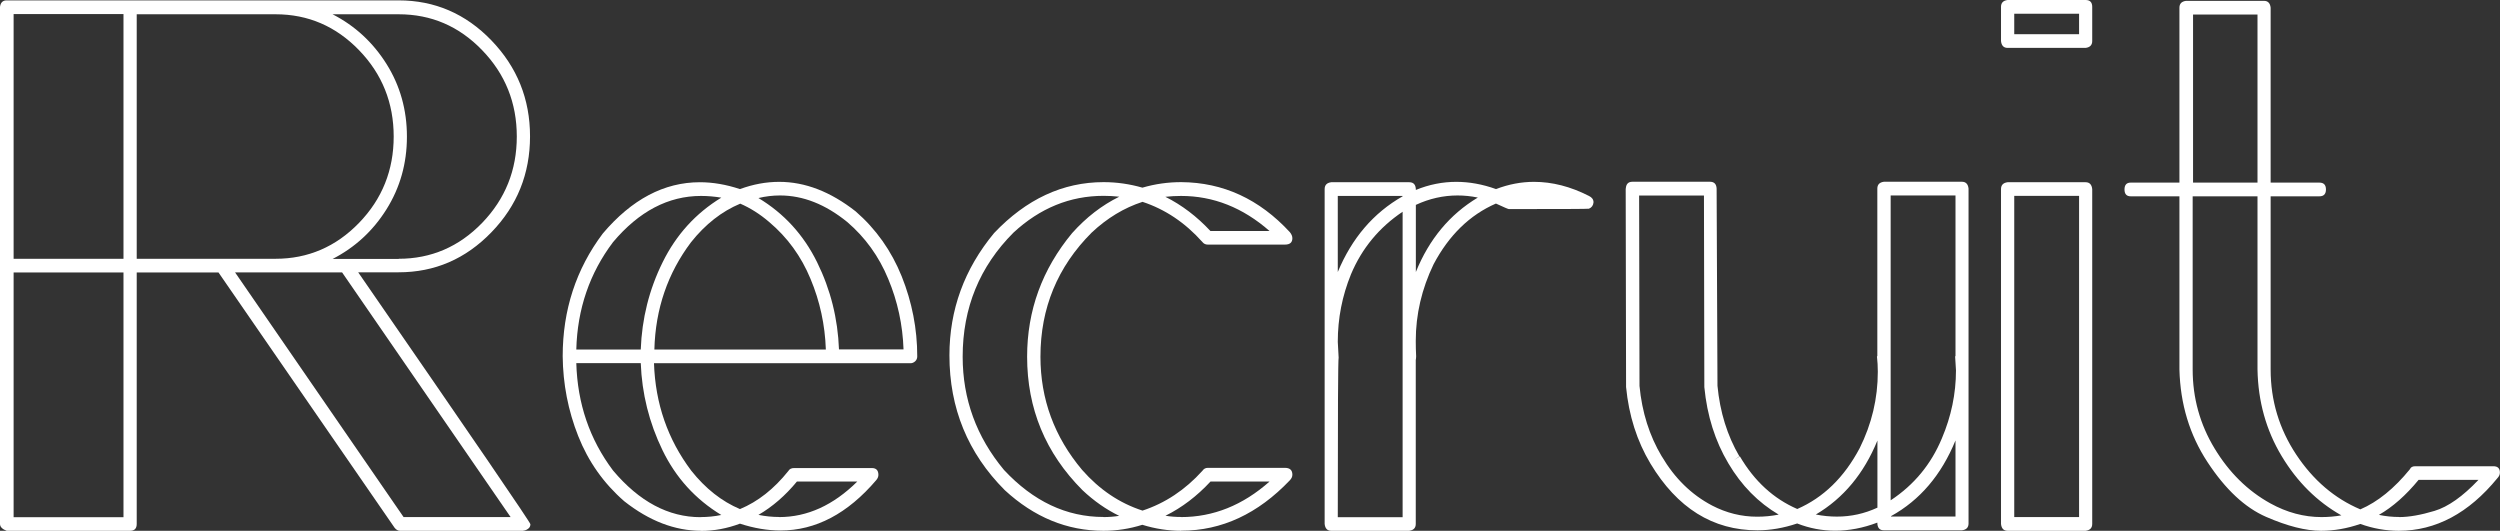 <?xml version="1.0" encoding="UTF-8"?><svg xmlns="http://www.w3.org/2000/svg" viewBox="0 0 262.58 55.75"><rect x="0" y="0" width="262.58" height="55.75" fill="#333333" stroke="none"/><defs><style>.d{fill:#fff;}</style></defs><g id="a"/><g id="b"><g id="c"><g><path class="d" d="M54.98,55.75h-12.97c-.2,0-.39-.1-.56-.31L22.95,28.62H14.36v26.41c0,.48-.23,.72-.69,.72H.69c-.46-.18-.69-.42-.69-.72V.72C.06,.27,.29,.04,.69,.04H41.87c3.79,0,7.04,1.4,9.74,4.2,2.7,2.8,4.06,6.16,4.06,10.08s-1.35,7.29-4.06,10.08c-2.71,2.8-5.95,4.2-9.74,4.2h-4.25c12.06,17.46,18.09,26.28,18.09,26.46,0,.21-.09,.38-.26,.49-.17,.12-.33,.18-.48,.18ZM12.97,27.18V1.48H1.43V27.18H12.97Zm0,27.13V28.62H1.43v25.7H12.97Zm15.97-27.13c3.41,0,6.34-1.26,8.77-3.77s3.64-5.54,3.64-9.07-1.21-6.56-3.64-9.07-5.35-3.77-8.77-3.77H14.36V27.18h14.58Zm24.69,27.13l-17.7-25.7h-11.24l17.7,25.7h11.24Zm-11.76-27.13c3.41,0,6.34-1.26,8.77-3.77,2.43-2.52,3.64-5.54,3.64-9.07s-1.21-6.56-3.64-9.07c-2.43-2.52-5.35-3.77-8.77-3.77h-6.94c2.34,1.2,4.23,2.94,5.66,5.21,1.43,2.28,2.15,4.82,2.15,7.64s-.72,5.36-2.15,7.64c-1.43,2.28-3.32,4.01-5.66,5.21h6.94Z"/><path class="d" d="M73.64,55.75c-2.75,0-5.44-1.03-8.07-3.1-2.17-1.89-3.78-4.17-4.84-6.85-1.06-2.68-1.6-5.47-1.63-8.38,0-4.85,1.4-9.15,4.21-12.89,3.04-3.59,6.44-5.39,10.2-5.39,1.36,0,2.76,.24,4.21,.72,1.39-.51,2.76-.76,4.12-.76,2.72,0,5.39,1.03,8.03,3.1,2.14,1.86,3.75,4.13,4.84,6.83,1.08,2.7,1.63,5.5,1.63,8.4,0,.21-.07,.38-.22,.52-.15,.13-.3,.2-.48,.2h-26.95c.14,4.25,1.45,8.01,3.91,11.28,1.5,1.89,3.21,3.23,5.12,4.04,1.88-.78,3.57-2.11,5.08-4,.12-.21,.32-.31,.61-.31h8.16c.46,0,.69,.24,.69,.72,0,.18-.07,.36-.22,.54-3.01,3.53-6.36,5.3-10.07,5.3-1.36,0-2.78-.24-4.25-.72-1.36,.51-2.72,.76-4.08,.76Zm-6.34-19.05c.12-3.23,.88-6.29,2.3-9.16,1.42-2.88,3.47-5.14,6.16-6.78-.72-.12-1.43-.18-2.13-.18-3.44,0-6.52,1.62-9.24,4.85-2.46,3.26-3.75,7.02-3.86,11.28h6.77Zm6.29,17.61c.72,0,1.45-.07,2.17-.22-2.72-1.65-4.78-3.92-6.18-6.81-1.4-2.89-2.16-5.94-2.28-9.14h-6.77c.12,4.25,1.4,8.01,3.86,11.28,2.75,3.26,5.81,4.9,9.2,4.9Zm13.15-17.61c-.09-2.58-.62-5.05-1.61-7.41-.98-2.37-2.43-4.36-4.34-5.97-.98-.84-2-1.48-3.04-1.93-1.94,.81-3.66,2.16-5.16,4.04-2.46,3.26-3.75,7.02-3.86,11.28h18.01Zm8.16,0c-.09-2.58-.62-5.05-1.61-7.41-.98-2.37-2.42-4.36-4.3-5.97-2.29-1.86-4.64-2.79-7.07-2.79-.75,0-1.5,.09-2.26,.27,2.69,1.62,4.74,3.86,6.16,6.74,1.42,2.88,2.18,5.93,2.3,9.16h6.77Zm-13.06,17.61c2.95,0,5.68-1.24,8.2-3.73h-6.34c-1.21,1.47-2.56,2.64-4.04,3.5,.75,.15,1.48,.22,2.17,.22Z"/><path class="d" d="M124.06,55.75c-1.36,0-2.72-.21-4.08-.63-1.33,.42-2.69,.63-4.08,.63-3.82,0-7.28-1.42-10.37-4.27-3.88-3.89-5.81-8.61-5.81-14.15,0-4.79,1.56-9.07,4.69-12.85,3.38-3.56,7.22-5.35,11.5-5.35,1.39,0,2.75,.2,4.08,.58,1.33-.39,2.69-.58,4.08-.58,4.4,.03,8.2,1.78,11.41,5.26,.17,.21,.26,.42,.26,.63,0,.45-.26,.67-.78,.67h-8.11c-.23,0-.42-.09-.56-.27-1.82-2.04-3.92-3.44-6.29-4.22-1.94,.63-3.72,1.71-5.34,3.23-3.59,3.59-5.38,7.94-5.38,13.03,0,4.46,1.46,8.43,4.38,11.9,1.82,2.07,3.93,3.49,6.34,4.27,2.37-.78,4.47-2.17,6.29-4.18,.14-.21,.33-.31,.56-.31h8.11c.52,0,.78,.24,.78,.72,0,.21-.09,.4-.26,.58-3.36,3.53-7.16,5.3-11.41,5.3Zm-8.16-1.44c.55,0,1.1-.04,1.65-.13-1.36-.66-2.65-1.56-3.86-2.7-3.88-3.89-5.81-8.56-5.81-14.02,0-4.85,1.58-9.18,4.73-12.98,1.48-1.65,3.12-2.92,4.95-3.82-.55-.06-1.1-.09-1.65-.09-3.53,0-6.68,1.29-9.46,3.86-3.56,3.56-5.34,7.91-5.34,13.03,0,4.46,1.45,8.43,4.34,11.9,3.07,3.29,6.55,4.94,10.46,4.94Zm17.44-30.05c-2.81-2.46-5.9-3.68-9.29-3.68-.55,0-1.1,.03-1.65,.09,1.74,.87,3.31,2.07,4.73,3.59h6.2Zm-9.29,30.05c3.38,0,6.48-1.24,9.29-3.73h-6.2c-1.42,1.53-2.99,2.73-4.73,3.59,.55,.09,1.1,.13,1.65,.13Z"/><path class="d" d="M148.02,55.75h-8.2c-.41,0-.64-.24-.69-.72V19.86c0-.42,.23-.66,.69-.72h8.2c.46,0,.69,.27,.69,.81,1.39-.57,2.81-.85,4.25-.85,1.36,0,2.75,.25,4.17,.76,1.33-.51,2.66-.76,3.99-.76,1.91,0,3.83,.49,5.77,1.48,.32,.15,.48,.38,.48,.67-.03,.33-.19,.55-.48,.67-.12,.03-2.92,.04-8.42,.04-.06,0-.51-.19-1.35-.58-2.75,1.2-4.93,3.32-6.55,6.38-1.24,2.58-1.87,5.26-1.87,8.04,0,.54,.01,1.08,.04,1.62,0,.15-.02,.29-.04,.4v17.21c0,.42-.23,.66-.69,.72Zm-7.51-27.18c1.48-3.56,3.75-6.21,6.81-7.95v-.04h-6.81v8Zm6.81,25.74V22.24c-2.46,1.65-4.27,3.83-5.42,6.56-.93,2.28-1.39,4.64-1.39,7.1l.09,1.66c-.06,.18-.09,5.77-.09,16.76h6.81Zm1.39-25.74c1.39-3.44,3.56-6.05,6.51-7.82-.72-.15-1.43-.22-2.13-.22-1.5,0-2.97,.33-4.38,.99v7.05Z"/><path class="d" d="M170.76,19.81c.03-.48,.26-.72,.69-.72h8.16c.43,0,.67,.24,.69,.72l.09,20.71c.26,2.76,1.03,5.23,2.3,7.41l-.56,.4,.61-.4c1.53,2.61,3.54,4.45,6.03,5.53,2.75-1.2,4.93-3.32,6.55-6.38,1.27-2.54,1.91-5.23,1.91-8.04,0-.54-.03-1.08-.09-1.62h.04V19.81c0-.42,.23-.66,.69-.72h8.2c.4,0,.64,.24,.69,.72V54.98c0,.42-.23,.66-.69,.72h-8.2c-.46,0-.69-.27-.69-.81-1.5,.57-2.98,.85-4.43,.85-1.36,0-2.69-.25-3.99-.76-1.42,.48-2.81,.72-4.17,.72-4.69,0-8.43-2.34-11.24-7.01-1.42-2.37-2.27-5.05-2.56-8.04l-.04-20.84Zm3.78,28.12c1.36,2.31,3.12,4.03,5.29,5.17,1.5,.78,3.08,1.17,4.73,1.17,.75,0,1.5-.07,2.26-.22-2.14-1.26-3.91-3.05-5.29-5.39-1.39-2.34-2.23-5-2.52-8l-.04-20.12h-6.81l.04,19.99c.26,2.76,1.04,5.23,2.34,7.41Zm18.4,6.33c1.48,0,2.89-.31,4.25-.94v-7.05c-1.42,3.47-3.57,6.06-6.47,7.77,.75,.15,1.49,.22,2.21,.22Zm5.64-1.71c2.46-1.62,4.25-3.79,5.38-6.51,.98-2.31,1.48-4.69,1.48-7.14l-.09-1.48h.04V20.53h-6.81V52.56Zm6.81,1.71v-8c-1.48,3.62-3.73,6.27-6.77,7.95v.04h6.77Z"/><path class="d" d="M219.06,5.03h-8.2c-.41,0-.64-.24-.69-.72V.72c0-.42,.23-.66,.69-.72h8.2c.46,0,.69,.24,.69,.72v3.59c0,.42-.23,.66-.69,.72Zm0,50.72h-8.2c-.41,0-.64-.24-.69-.72V19.86c0-.42,.23-.66,.69-.72h8.2c.4,0,.64,.24,.69,.72V55.03c0,.42-.23,.66-.69,.72Zm-.69-52.15V1.44h-6.81V3.59h6.81Zm0,50.72V20.57h-6.81V54.31h6.81Z"/><path class="d" d="M251.95,55.75c-1.36,0-2.71-.24-4.04-.72-1.39,.48-2.76,.72-4.12,.72-1.62,0-3.54-.49-5.77-1.46-2.23-.97-4.28-2.89-6.16-5.75-1.88-2.86-2.86-6.1-2.95-9.73V20.62h-5.12c-.43,0-.65-.24-.65-.72s.22-.72,.65-.72h5.12V.81c0-.42,.23-.66,.69-.72h8.2c.4,0,.64,.24,.69,.72V19.18h5.12c.46,0,.69,.24,.69,.72s-.23,.72-.69,.72h-5.12v18.19c0,3.26,.9,6.24,2.69,8.94,1.79,2.7,4.04,4.61,6.73,5.75,1.82-.78,3.56-2.19,5.21-4.22,.09-.21,.27-.31,.56-.31h8.2c.46,0,.69,.22,.69,.67,0,.21-.09,.4-.26,.58-3.01,3.68-6.47,5.53-10.37,5.53Zm-8.11-1.44c.69,0,1.39-.06,2.08-.18-2.55-1.44-4.64-3.51-6.27-6.22-1.63-2.71-2.48-5.74-2.54-9.1V20.62h-6.81v18.19c0,3,.77,5.76,2.3,8.29,1.53,2.53,3.49,4.46,5.86,5.77,1.74,.96,3.53,1.44,5.38,1.44Zm-6.73-35.13V1.53h-6.77V19.18h6.77Zm14.88,35.13c1.04,0,2.28-.22,3.71-.65,1.43-.43,2.97-1.52,4.62-3.26h-6.29c-1.33,1.62-2.72,2.85-4.17,3.68,.72,.15,1.43,.22,2.13,.22Z"/></g></g></g></svg>